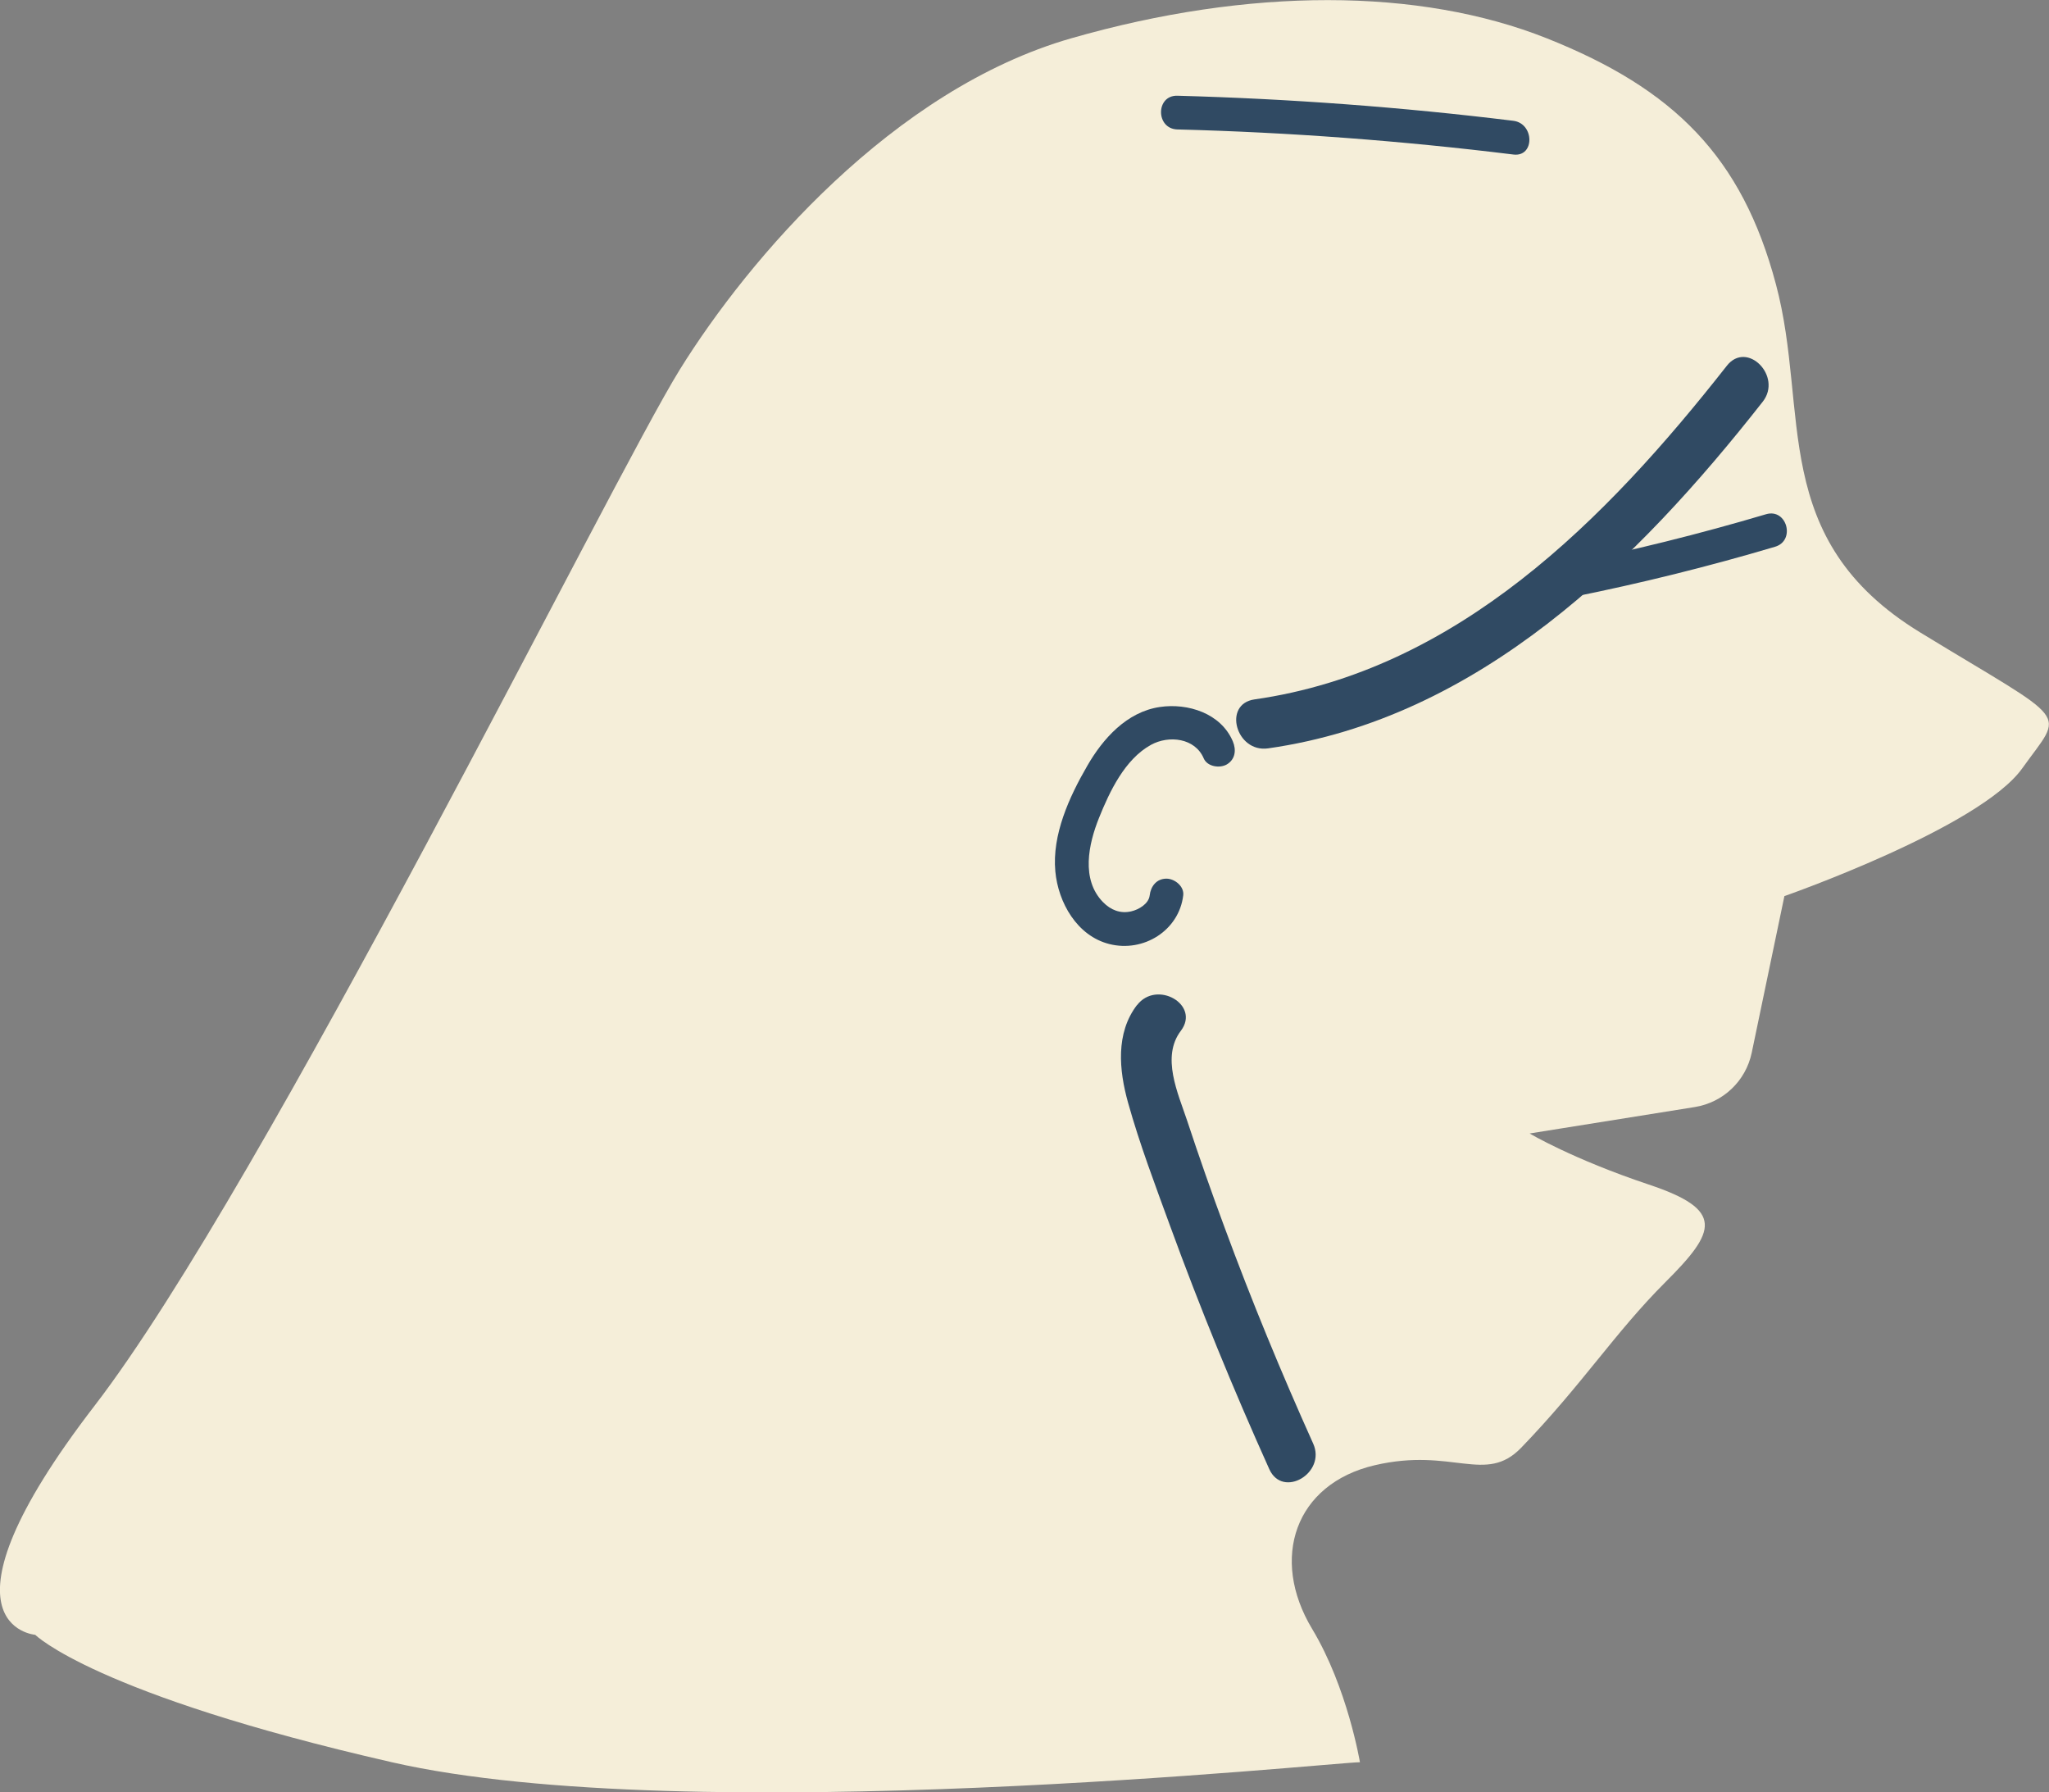 <?xml version="1.0" encoding="UTF-8"?><svg id="Layer_2" xmlns="http://www.w3.org/2000/svg" viewBox="0 0 120.96 105.79"><rect x="0" y="0" width="120.96" height="105.79" fill="#808080" stroke="none"/><defs><style>.cls-1{fill:#f5eed9;}.cls-2{fill:#304a63;}</style></defs><g id="Layer_2-2"><path class="cls-1" d="m80.28,104.01c-1.5,0-39.6,4.01-57.15,0-17.55-4.01-21.05-7.52-21.05-7.52,0,0-6.52-.5,3.51-13.53,10.03-13.03,30.5-54.64,34.55-61.16,4.05-6.52,12.57-16.52,23.1-19.54,10.53-3.02,20.55-2.99,28.07,0,7.52,2.99,11.53,7,13.53,14.52,2.01,7.52-.5,15.04,8.52,20.55s8.52,4.51,6.02,8.02c-2.51,3.51-14.04,7.54-14.04,7.54l-1.93,9.25c-.35,1.66-1.68,2.93-3.36,3.2l-9.75,1.56s2.51,1.5,7.02,3.01c4.51,1.5,4.01,2.76,1,5.76-3.01,3.01-4.89,6.02-8.52,9.78-2.11,2.18-4.05-.04-8.64,1.03-4.72,1.1-6.2,5.51-3.7,9.66,2.09,3.47,2.82,7.86,2.82,7.86Z"/><path class="cls-2" d="m72.78,43.76c-.7-1.66-2.66-2.28-4.32-2.03-1.94.29-3.35,1.86-4.28,3.48-1.06,1.83-2.08,4.06-1.88,6.22.17,1.84,1.28,3.81,3.19,4.29,2.02.51,4.11-.8,4.36-2.87.07-.53-.5-.99-.99-.99-.59,0-.93.46-.99.99-.06.5-.65.84-1.09.94-.64.15-1.21-.08-1.66-.54-1.32-1.34-.86-3.44-.24-4.98s1.52-3.46,3.07-4.31c1.06-.58,2.6-.4,3.11.8.21.49.94.6,1.36.36.51-.3.57-.86.36-1.36h0Z"/><path class="cls-2" d="m74.86,44.17c12.44-1.77,21.78-11.01,29.2-20.46,1.18-1.5-.93-3.64-2.12-2.12-7.14,9.09-15.9,17.98-27.88,19.69-1.9.27-1.09,3.16.8,2.89h0Z"/><path class="cls-2" d="m67.12,59.32c-1.27,1.66-1.06,3.85-.53,5.75.69,2.47,1.61,4.89,2.49,7.3,1.77,4.85,3.73,9.63,5.85,14.34.79,1.76,3.38.23,2.59-1.51-1.88-4.18-3.63-8.42-5.22-12.73-.78-2.1-1.52-4.21-2.22-6.33-.54-1.62-1.54-3.76-.37-5.3s-1.43-3.03-2.59-1.51h0Z"/><path class="cls-2" d="m104.26,30.35c-3.94,1.17-7.94,2.16-11.97,2.97-1.25.25-.72,2.17.53,1.92,4.03-.81,8.03-1.8,11.97-2.97,1.22-.36.7-2.28-.53-1.92h0Z"/><path class="cls-2" d="m69.5,7.64c6.64.17,13.26.67,19.84,1.48,1.27.16,1.25-1.83,0-1.99-6.59-.81-13.21-1.3-19.84-1.48-1.28-.03-1.28,1.95,0,1.99h0Z"/></g></svg>